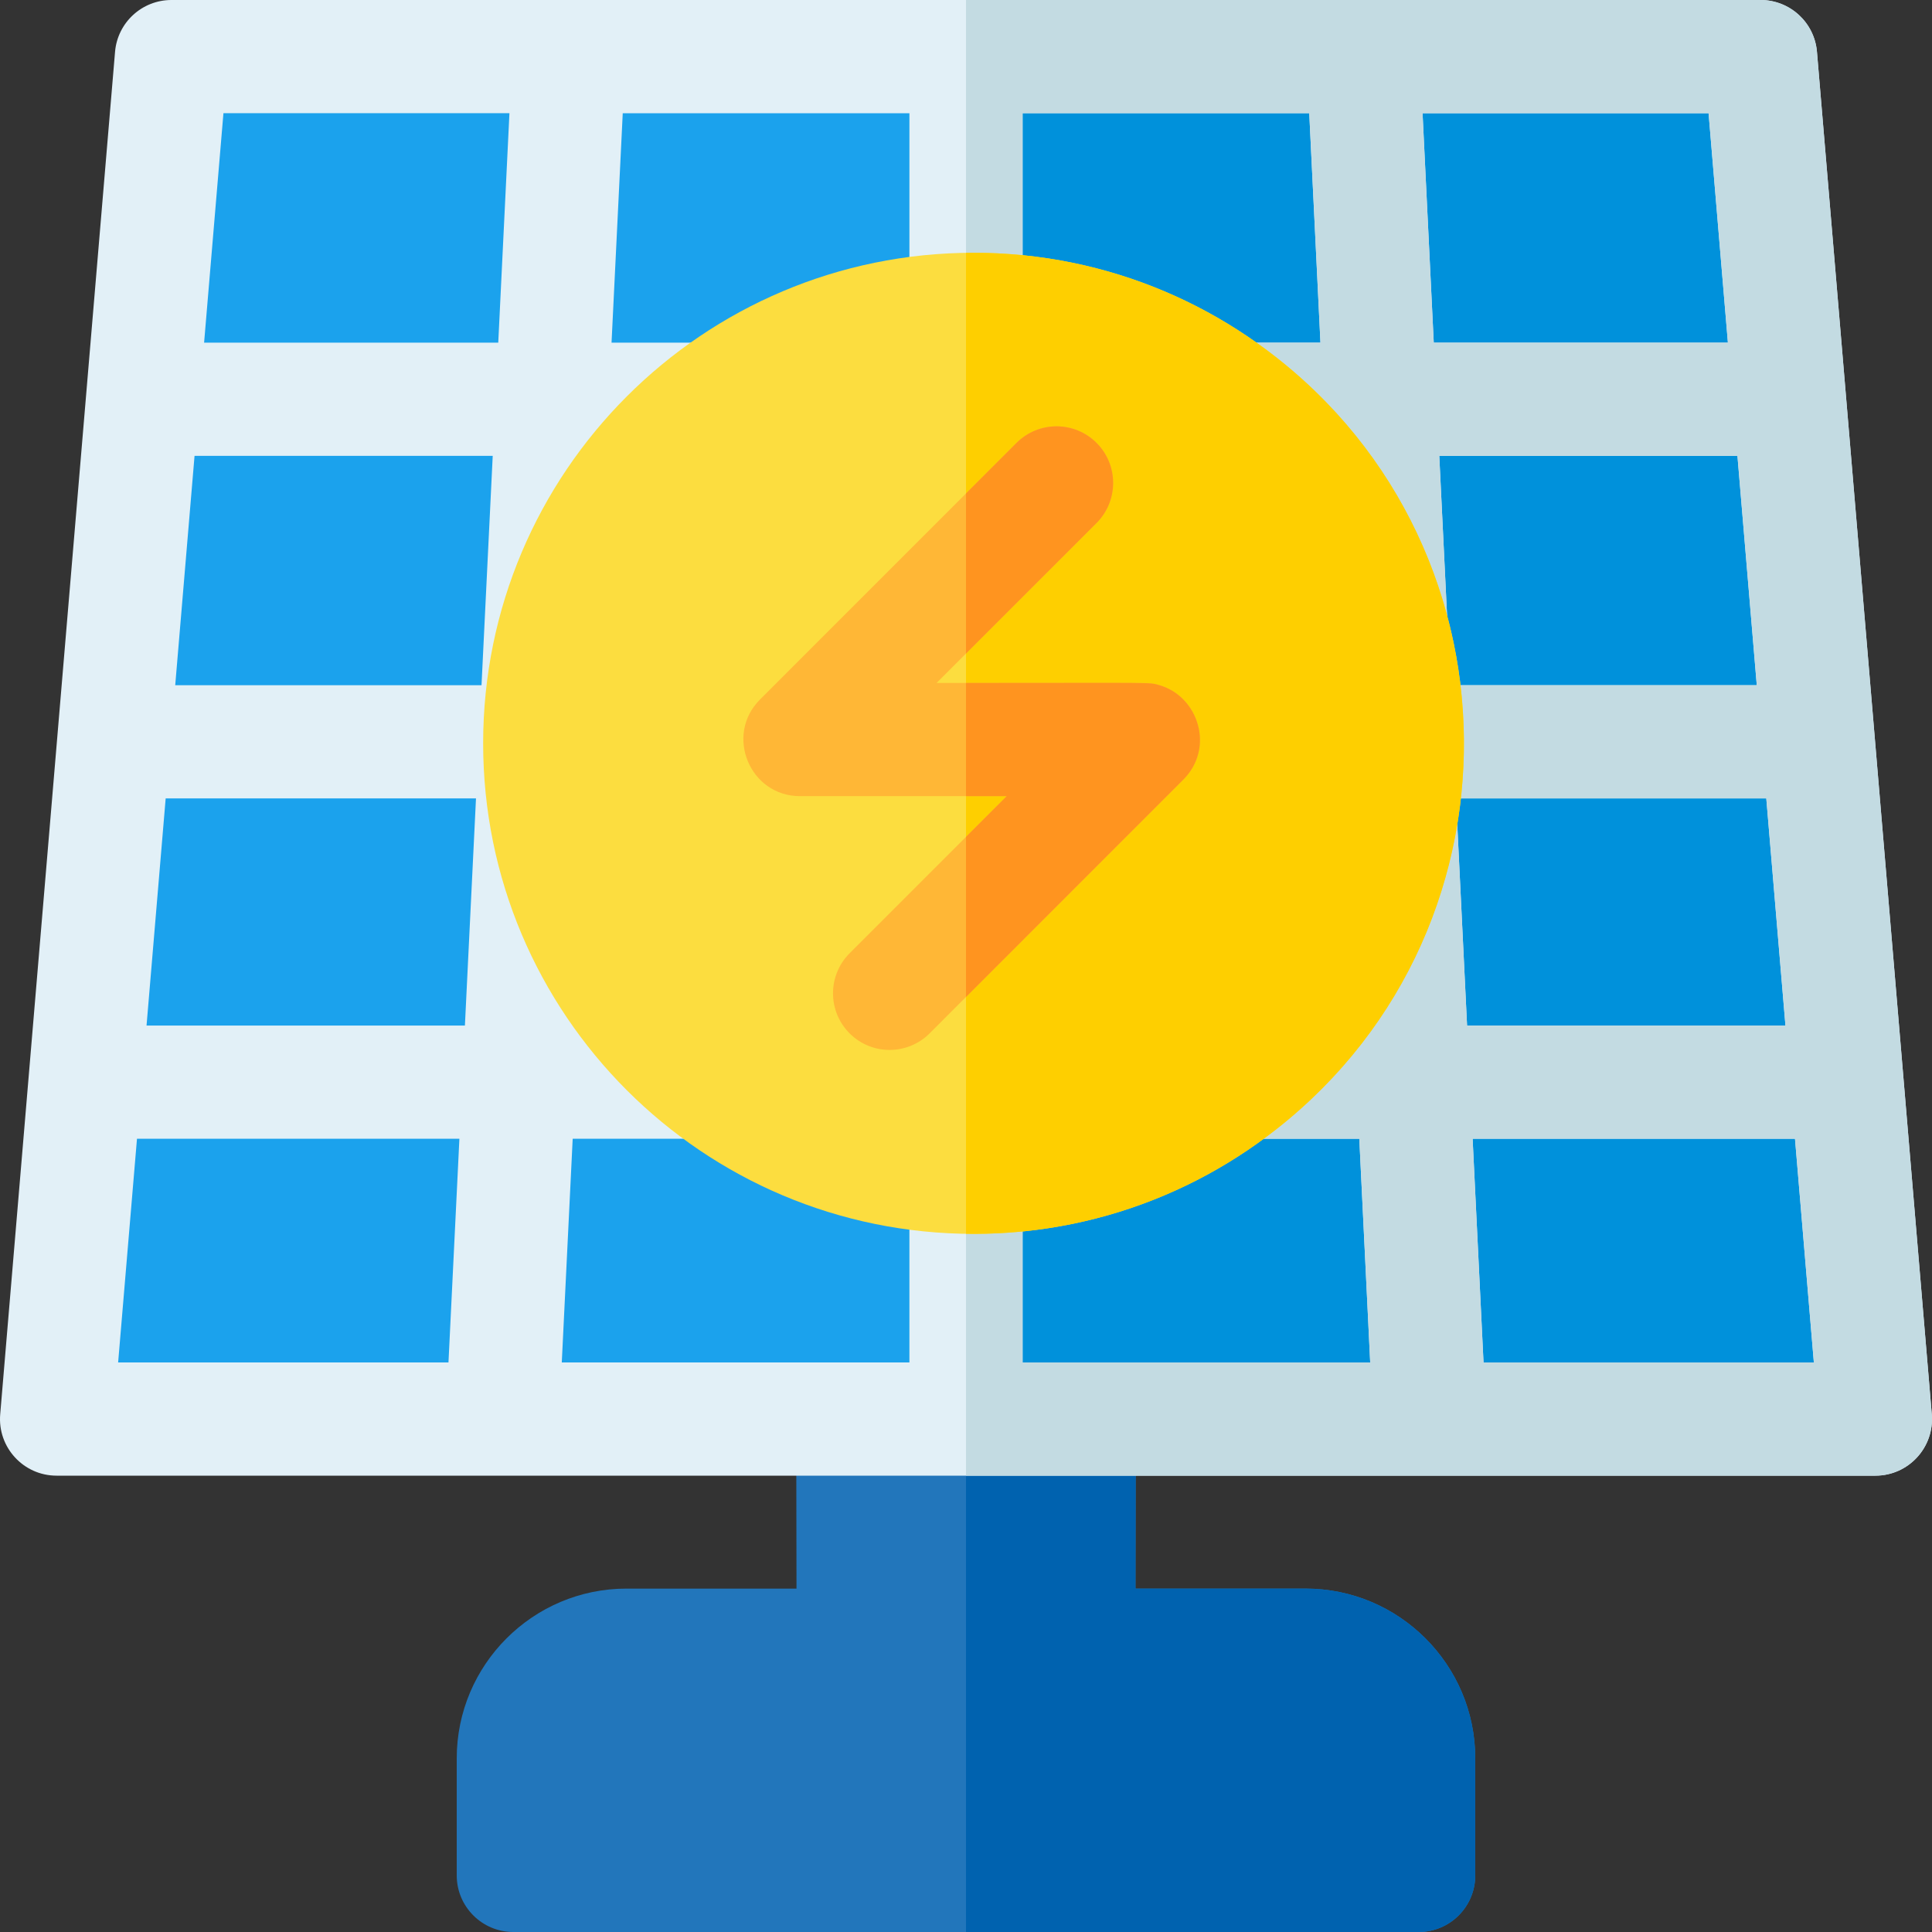 <svg height="512pt" viewBox="0 0 512 512" width="512pt" xmlns="http://www.w3.org/2000/svg"><rect x="0" y="0" width="512" height="512" fill="#333333" stroke="none"/><path d="m345.973 420.996h-45.055l.066-42.004h-89.973l.07 42.004h-45.055c-24.805 0-44.988 20.191-44.988 45v31.004c0 8.277 6.719 15 14.996 15h239.93c8.277 0 14.996-6.719 14.996-15v-31.004c0-24.809-20.184-45-44.988-45zm0 0" fill="#2276bb"/><path d="m345.973 420.996h-45.055c.004-2.145.062-39.379.066-42.004h-44.984v133.008h119.965c8.277 0 14.996-6.719 14.996-15v-31.004c0-24.809-20.184-45-44.988-45zm0 0" fill="#0062af"/><path d="m14.996 386.066c-5.859 0-10.453-5.004-9.961-10.84l30.434-361.066c.434-5.137 4.809-9.16 9.961-9.16h421.141c5.152 0 9.527 4.023 9.961 9.16l30.434 361.066c.492 5.828-4.098 10.84-9.961 10.84zm0 0" fill="#1ba2ed"/><path d="m497.008 386.066h-241.008v-381.066h210.566c5.16 0 9.539 4.02 9.969 9.16l30.43 361.062c.496 5.824-4.09 10.844-9.957 10.844zm0 0" fill="#0091db"/><path d="m511.945 374.805c-.887-10.539-24.805-294.297-30.43-361.062-.656-7.77-7.152-13.742-14.945-13.742h-421.141c-7.793 0-14.289 5.973-14.941 13.738-.434 5.129-28.422 337.199-30.434 361.066-.738 8.746 6.164 16.262 14.941 16.262h482.008c8.77 0 15.68-7.512 14.941-16.262zm-46.383-193.219h-81.172l-2.965-60.781h79.016zm-111.199 0h-83.367v-60.781h80.402zm-83.367-90.781v-60.805h75.969l2.969 60.805zm-29.992 0h-78.938l2.969-60.801h75.969zm0 30v60.781h-83.367l2.965-60.781zm-113.395 60.781h-81.172l5.121-60.781h79.02zm-83.703 30.004h82.238l-2.938 60.191h-84.371zm112.266 0h84.832v60.191h-87.77zm84.832 90.191v59.285h-92.125l2.891-59.285zm29.992 0h89.234l2.891 59.285h-92.125zm0-30v-60.191h84.832l2.938 60.191zm114.859-60.191h82.234l5.074 60.191h-84.371zm72.059-120.785h-77.953l-2.969-60.801h75.797zm-322.906-60.805-2.965 60.805h-77.953l5.125-60.805zm-98.703 271.781h85.441l-2.895 59.285h-87.543zm356.844 59.285-2.891-59.285h85.434l5 59.285zm0 0" fill="#e2f0f7"/><path d="m511.945 374.805c-.891-10.539-24.805-294.301-30.434-361.062-.648-7.773-7.148-13.742-14.945-13.742h-210.566v391.066h241.008c8.766 0 15.676-7.512 14.938-16.262zm-240.949-73.023h89.234l2.887 59.281h-92.121zm0-210.977v-60.805h75.969l2.969 60.805zm105.996-60.805h75.801l5.117 60.805h-77.949zm4.43 90.805h79.016l5.129 60.781h-81.176c-1.172-23.895-.551-11.219-2.969-60.781zm4.43 90.785h82.234l5.078 60.191h-84.375c-2.98-61.098-2.484-50.941-2.938-60.191zm7.297 149.473-2.887-59.281h85.434l4.996 59.281zm-122.152-240.258h80.395l2.969 60.781h-83.363zm0 90.785h84.836l2.938 60.191h-87.773zm0 0" fill="#c3dbe2"/><path d="m387.961 196.988c0-71.801-58.188-130.004-129.961-130.004-71.777 0-129.961 58.203-129.961 130.004s58.184 130.004 129.961 130.004c71.773 0 129.961-58.203 129.961-130.004zm0 0" fill="#fcdd3f"/><path d="m334.918 301.781c-22.719 16.723-50.164 25.621-78.918 25.191v-259.969c28.465-.426 55.078 8.277 76.988 23.801 72.258 51.125 73.66 158.23 1.93 210.977zm0 0" fill="#fecf00"/><path d="m225.152 273.848c-5.855-5.859-5.855-15.355 0-21.215l41.633-41.645h-54.773c-13.312 0-20.039-16.168-10.602-25.609l67.98-68c5.855-5.859 15.348-5.859 21.207 0 5.855 5.855 5.855 15.355 0 21.215l-42.383 42.391h54.773c13.305 0 20.043 16.164 10.602 25.609l-67.23 67.254c-5.852 5.852-15.348 5.863-21.207 0zm0 0" fill="#ffb736"/><g fill="#ff941f"><path d="m256 173.195v-42.43l13.387-13.391c5.855-5.852 15.355-5.852 21.215 0 5.867 5.867 5.836 15.367 0 21.223-23.637 23.641-15.734 15.738-34.602 34.598zm0 0"/><path d="m313.594 206.598-57.594 57.613v-42.434l10.789-10.789h-10.789v-30c50.965 0 48.445-.23 51.266.598 10.348 2.992 14.695 16.641 6.328 25.012zm0 0"/></g></svg>